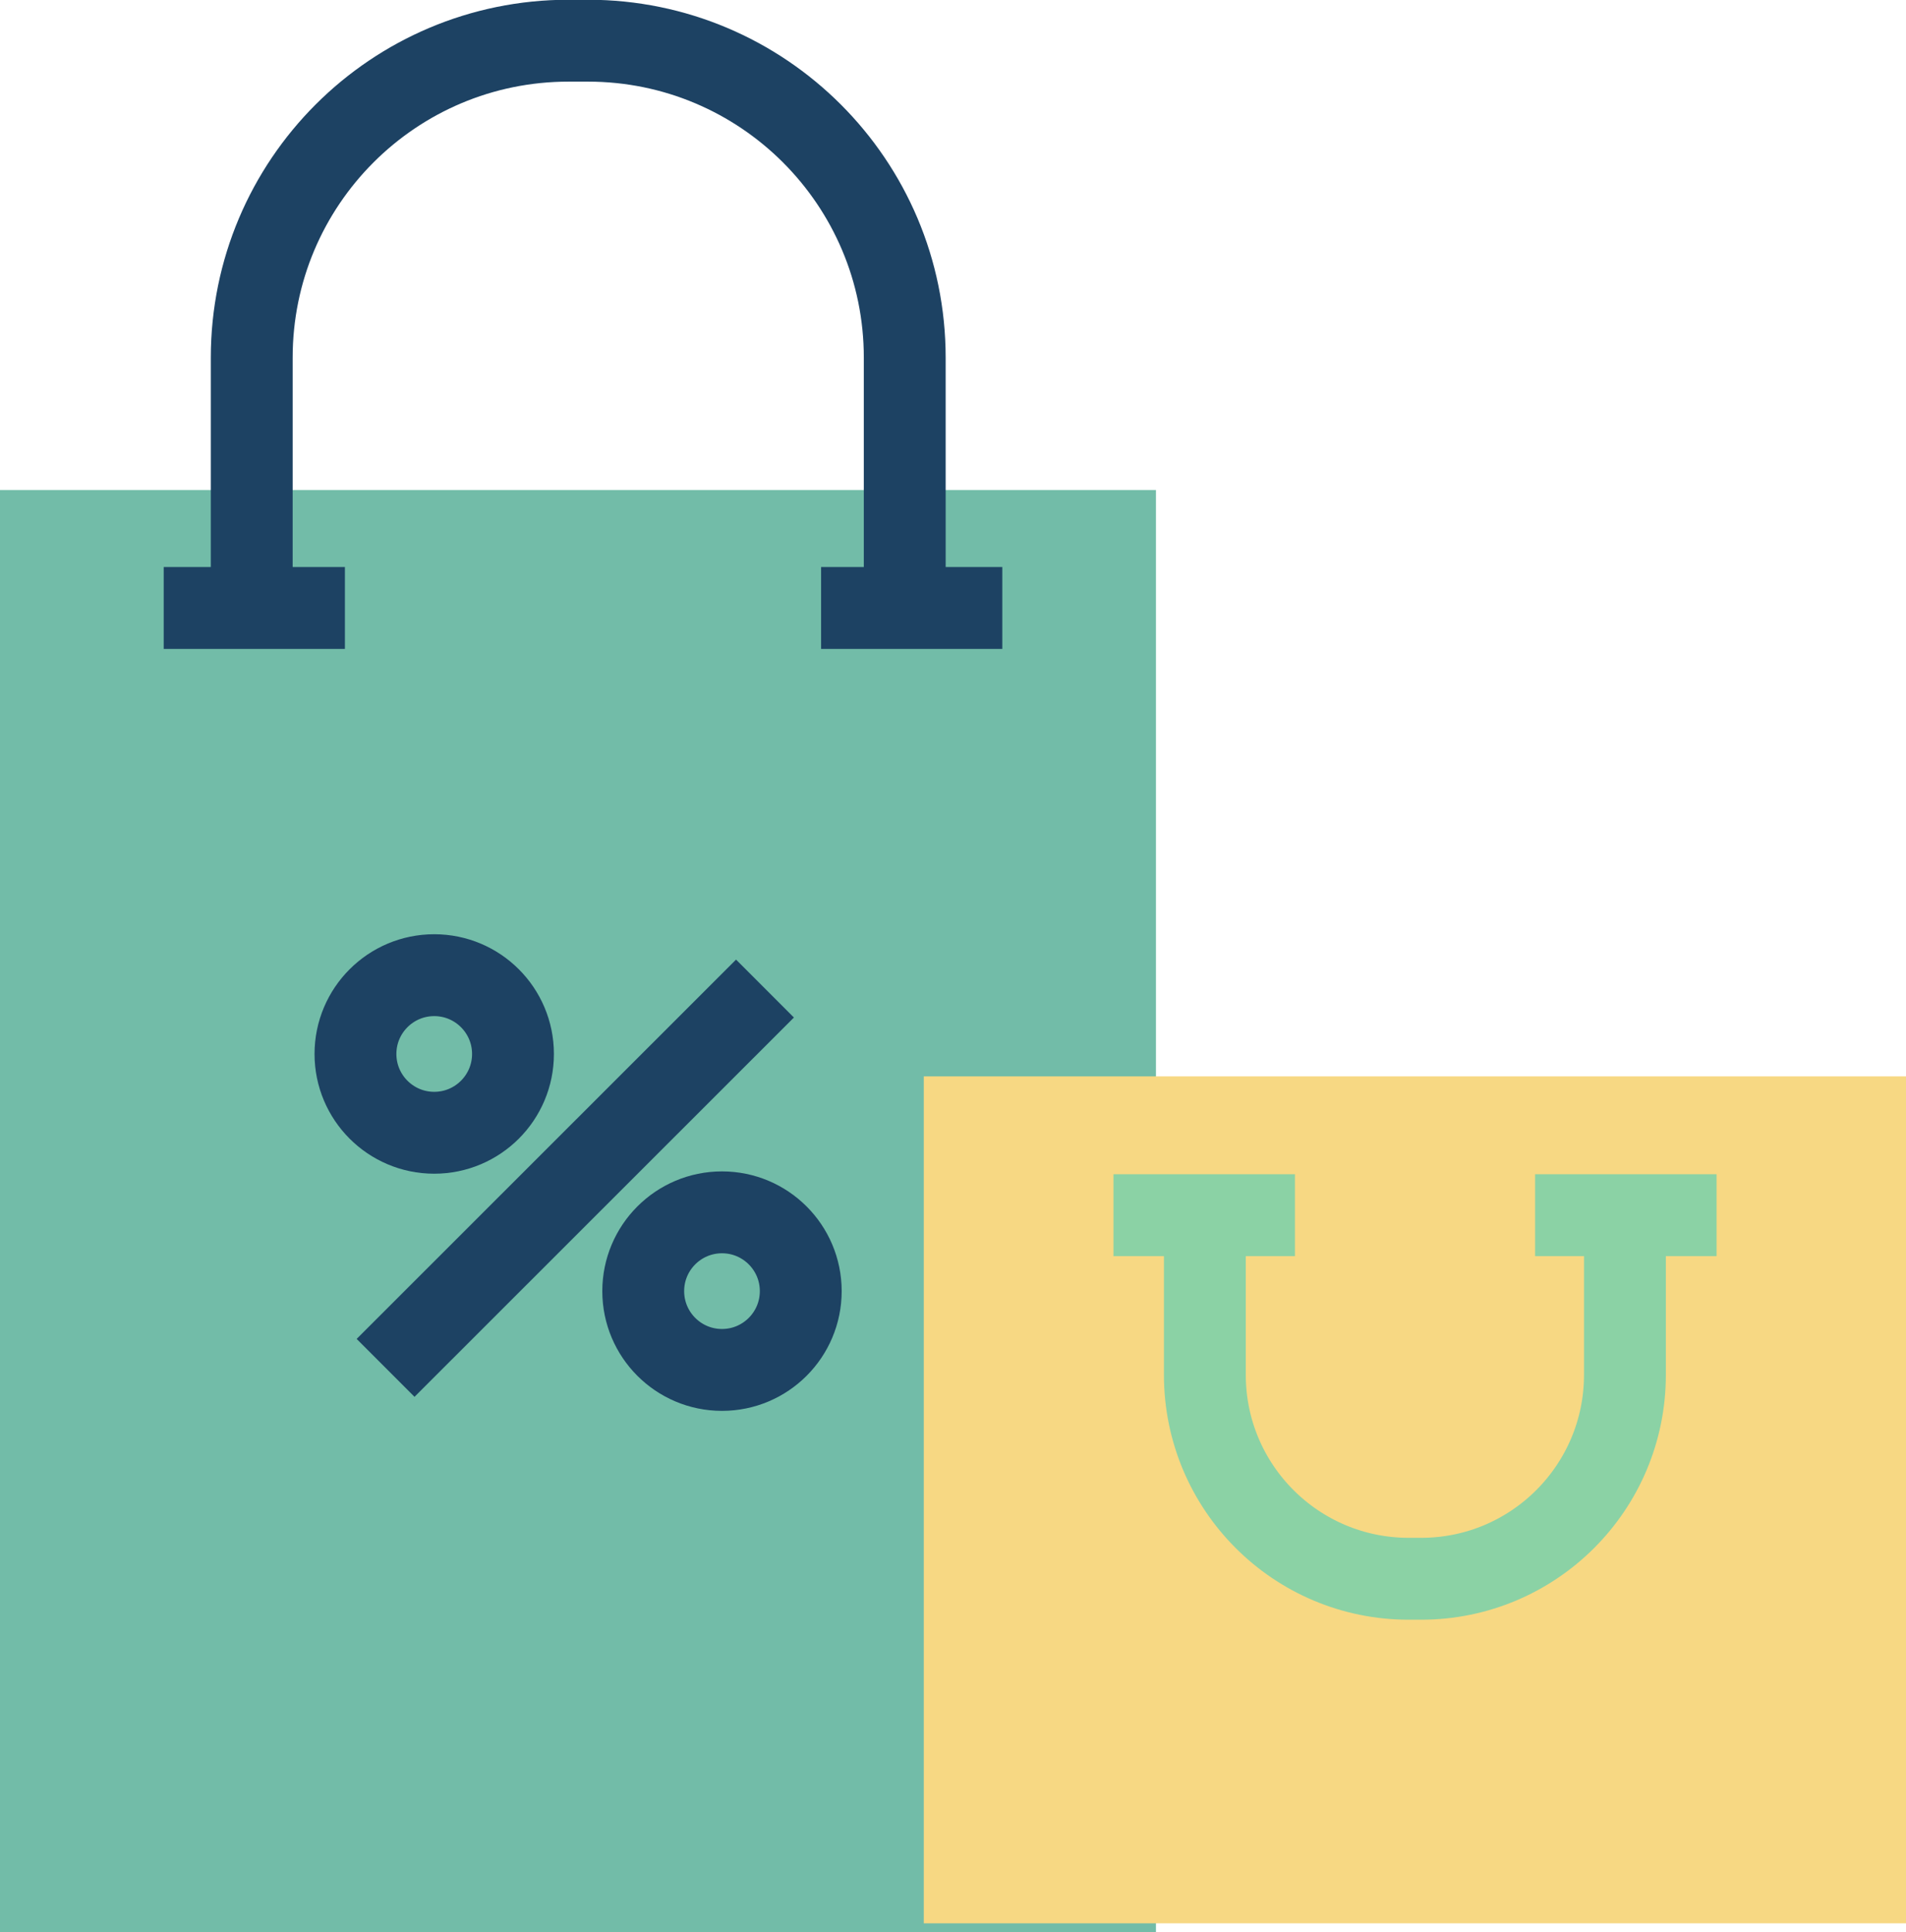 <?xml version="1.0" encoding="UTF-8"?><svg id="Calque_2" xmlns="http://www.w3.org/2000/svg" viewBox="0 0 74.05 75.04"><defs><style>.cls-1{fill:#f7d883;}.cls-2{fill:#72bca8;}.cls-3,.cls-4{stroke-miterlimit:10;}.cls-3,.cls-4,.cls-5{fill:none;stroke-width:3.18px;}.cls-3,.cls-5{stroke:#1d4263;}.cls-4{stroke:#8bd2a5;}</style></defs><g id="Calque_1-2"><rect class="cls-2" y="19.03" width="44.91" height="56.02"/><rect class="cls-1" x="35.89" y="41.8" width="38.16" height="32.89"/><path class="cls-3" d="m9.78,23.76v-9.87c0-6.8,5.51-12.31,12.31-12.31h.75c6.8,0,12.31,5.51,12.31,12.31v9.87"/><path class="cls-5" d="m19.93,40.93c0,1.69-1.37,3.06-3.06,3.06s-3.06-1.37-3.06-3.06,1.37-3.06,3.06-3.06,3.06,1.37,3.06,3.06Z"/><path class="cls-5" d="m31.11,50.14c0,1.69-1.37,3.06-3.06,3.06s-3.06-1.37-3.06-3.06,1.37-3.06,3.06-3.06,3.06,1.37,3.06,3.06Z"/><line class="cls-5" x1="29.72" y1="38.39" x2="14.98" y2="53.12"/><line class="cls-3" x1="6.36" y1="23.61" x2="13.4" y2="23.61"/><line class="cls-3" x1="31.9" y1="23.61" x2="38.94" y2="23.61"/><path class="cls-4" d="m63.13,47.04v6.35c0,4.37-3.54,7.92-7.92,7.92h-.48c-4.37,0-7.92-3.54-7.92-7.92v-6.35"/><line class="cls-4" x1="66.69" y1="47.19" x2="59.64" y2="47.19"/><line class="cls-4" x1="50.31" y1="47.19" x2="43.26" y2="47.19"/></g></svg>